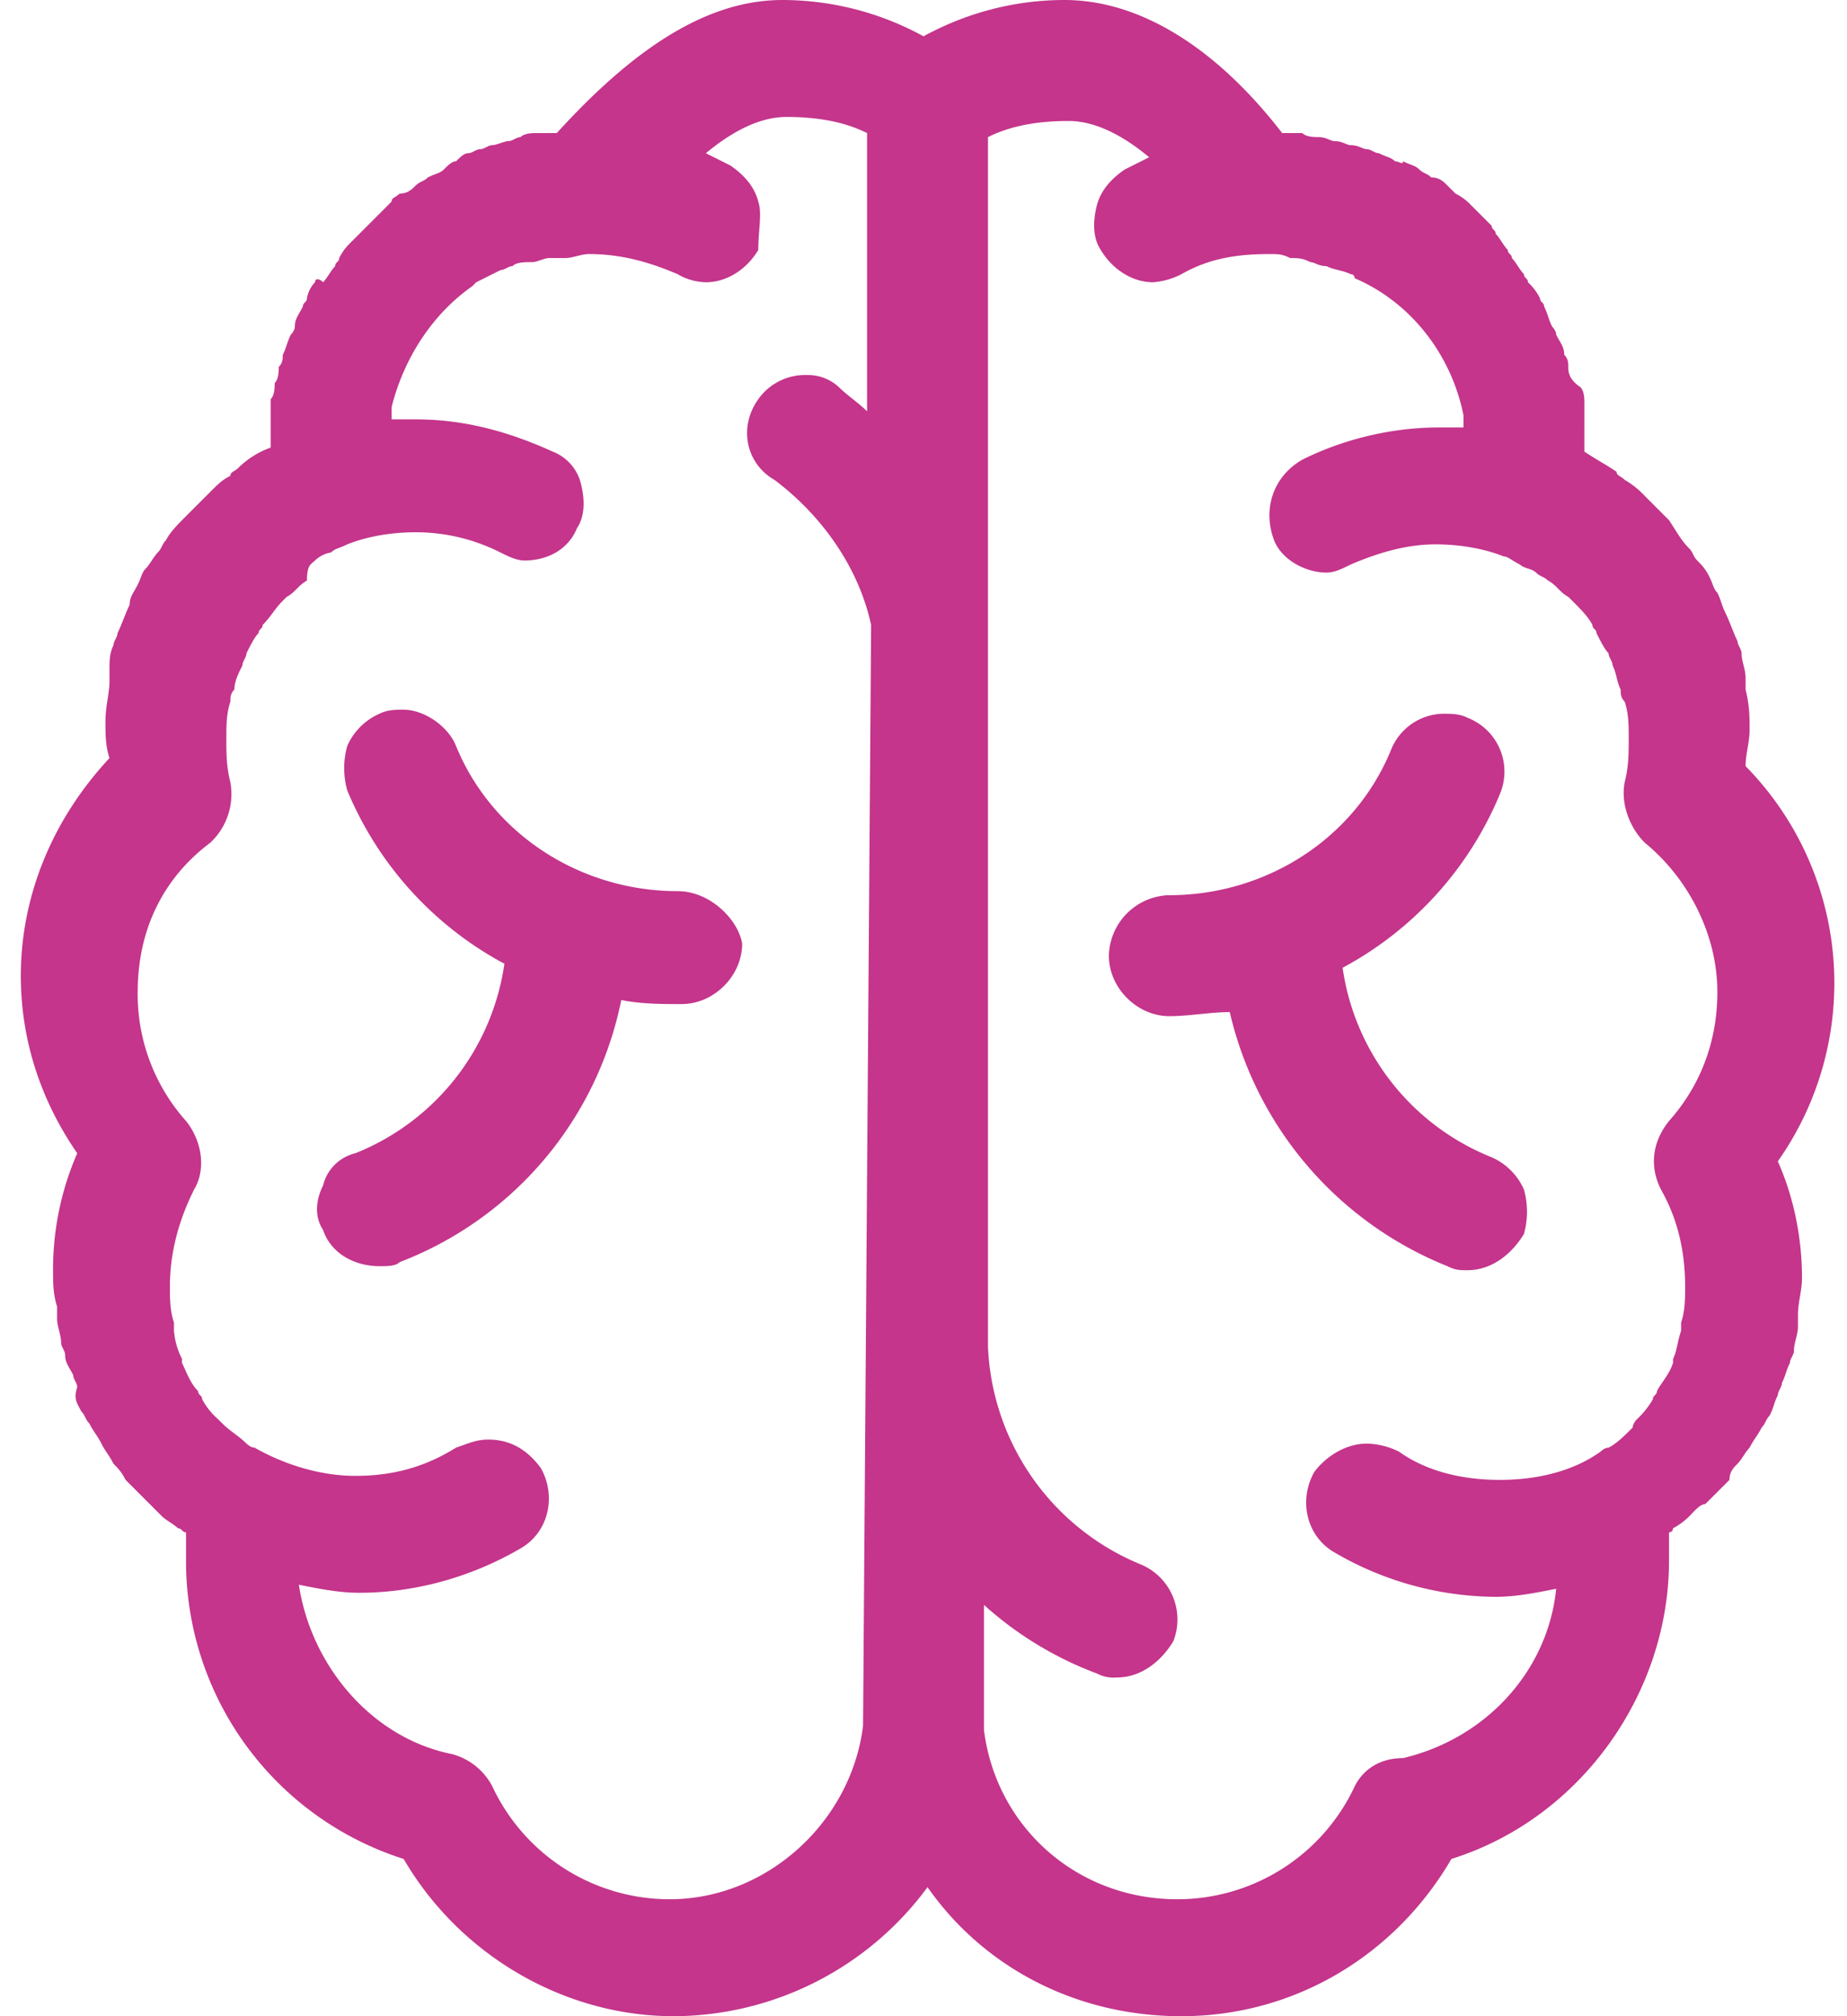 <svg xmlns="http://www.w3.org/2000/svg" fill="none" viewBox="0 0 22 24"><path fill="url(#a)" d="M8.072 10.608c-1.152 0-2.208-.672-2.64-1.728-.096-.24-.384-.432-.624-.432-.096 0-.192 0-.288.048a.75.75 0 0 0-.384.384.982.982 0 0 0 0 .528 4.148 4.148 0 0 0 1.872 2.064 2.868 2.868 0 0 1-1.776 2.256.52.52 0 0 0-.384.384c-.096.192-.096.384 0 .528.096.288.384.432.672.432.096 0 .192 0 .24-.048a4.237 4.237 0 0 0 2.64-3.12c.24.048.48.048.72.048.384 0 .72-.336.72-.72-.048-.288-.384-.624-.768-.624Z"/><path fill="url(#b)" d="M20.696 17.424c.048-.048.096-.144.144-.192.048-.096.096-.144.144-.24.048-.048.048-.096.096-.144.048-.096.048-.144.096-.24 0-.048.048-.096.048-.144.048-.096.048-.144.096-.24 0-.048.048-.096.048-.144 0-.096.048-.192.048-.288v-.144c0-.144.048-.288.048-.432 0-.48-.096-.96-.288-1.392a3.681 3.681 0 0 0-.384-4.704c0-.144.048-.288.048-.432 0-.144 0-.288-.048-.48v-.144c0-.096-.048-.192-.048-.288 0-.048-.048-.096-.048-.144-.048-.096-.096-.24-.144-.336-.048-.096-.048-.144-.096-.24-.048-.048-.048-.096-.096-.192s-.096-.144-.144-.192c-.048-.048-.048-.096-.096-.144-.096-.096-.144-.192-.24-.336l-.144-.144-.144-.144a1.047 1.047 0 0 0-.24-.192c-.048-.048-.096-.048-.096-.096-.144-.096-.24-.144-.384-.24V4.8c0-.048 0-.144-.048-.192-.144-.096-.144-.192-.144-.24 0-.048 0-.096-.048-.144 0-.096-.048-.144-.096-.24 0-.048-.048-.096-.048-.096-.048-.096-.048-.144-.096-.24 0-.048-.048-.048-.048-.096a.663.663 0 0 0-.144-.192c0-.048-.048-.048-.048-.096-.048-.048-.096-.144-.144-.192 0-.048-.048-.048-.048-.096-.048-.048-.096-.144-.144-.192 0-.048-.048-.048-.048-.096l-.144-.144-.096-.096a.663.663 0 0 0-.192-.144l-.096-.096c-.048-.048-.096-.096-.192-.096-.048-.048-.096-.048-.144-.096-.048-.048-.096-.048-.192-.096 0 .048-.048 0-.096 0-.048-.048-.096-.048-.192-.096-.048 0-.096-.048-.144-.048-.048 0-.096-.048-.192-.048-.048 0-.096-.048-.192-.048-.048 0-.096-.048-.192-.048-.048 0-.144 0-.192-.048h-.24C14.456.528 13.544 0 12.68 0c-.576 0-1.152.144-1.68.432A3.502 3.502 0 0 0 9.32 0c-.864 0-1.728.528-2.688 1.584h-.24c-.048 0-.144 0-.192.048-.048 0-.096.048-.144.048-.048 0-.144.048-.192.048-.048 0-.096.048-.144.048-.048 0-.096.048-.144.048-.048 0-.096.048-.144.096-.048 0-.096.048-.144.096-.048.048-.096.048-.192.096-.048.048-.096.048-.144.096-.048.048-.096.096-.192.096-.048.048-.096.048-.096.096l-.144.144-.096.096-.144.144-.096.096c-.048.048-.096.096-.144.192 0 .048-.048.048-.048.096-.048.048-.096.144-.144.192-.048-.048-.096-.048-.096 0a.364.364 0 0 0-.096.192c0 .048-.048.048-.048.096-.048.096-.096.144-.096.24 0 .048-.048.096-.048.096-.048.096-.048.144-.096.24 0 .048 0 .096-.048.144 0 .048 0 .144-.048.192 0 .048 0 .144-.048.192V5.328a1.045 1.045 0 0 0-.384.24c-.048.048-.096.048-.096.096-.096.048-.144.096-.24.192L2.36 6l-.144.144c-.096.096-.192.192-.24.288-.048.048-.048.096-.096.144-.048.048-.096.144-.144.192-.048.048-.048.096-.096.192s-.096.144-.096.24c-.048.096-.096.24-.144.336 0 .048-.048.096-.048.144-.048.096-.048.192-.048.288v.144c0 .144-.048.288-.048.48 0 .144 0 .288.048.432-.672.72-1.056 1.632-1.056 2.592 0 .768.24 1.488.672 2.112a3.443 3.443 0 0 0-.288 1.392c0 .144 0 .288.048.432v.144c0 .096.048.192.048.288 0 .048.048.096.048.144 0 .096.048.144.096.24 0 .048.048.096.048.144-.048.144 0 .192.048.288.048.048.048.096.096.144.048.096.096.144.144.24.048.096.096.144.144.24.048.048.096.096.144.192l.144.144.144.144.144.144c.048.048.144.096.192.144.048 0 .048.048.096.048v.336a3.717 3.717 0 0 0 2.592 3.552C5.48 23.28 6.728 24 8.024 24a3.77 3.77 0 0 0 3.024-1.536c.672.96 1.776 1.536 3.024 1.536 1.344 0 2.544-.72 3.216-1.872 1.536-.48 2.592-1.968 2.592-3.552v-.336c.048 0 .048-.048.048-.048a.843.843 0 0 0 .24-.192c.048-.048.096-.096.144-.096l.144-.144.144-.144c0-.096.048-.144.096-.192Zm-4.56 3.84a2.332 2.332 0 0 1-2.112 1.344c-1.2 0-2.16-.864-2.304-2.016v-1.488a4.2 4.2 0 0 0 1.344.816.433.433 0 0 0 .24.048c.288 0 .528-.192.672-.432a.71.71 0 0 0-.384-.912 2.935 2.935 0 0 1-1.824-2.592v-14.4c.288-.144.624-.192.96-.192.336 0 .672.192.96.432l-.288.144c-.144.096-.288.24-.336.432-.048.192-.048.384.048.528.144.24.384.384.624.384a.89.89 0 0 0 .336-.096c.336-.192.672-.24 1.056-.24.096 0 .144 0 .24.048.096 0 .144 0 .24.048.048 0 .096.048.192.048.096.048.192.048.288.096.048 0 .048.048.048.048.672.288 1.152.912 1.296 1.632v.144h-.288c-.576 0-1.152.144-1.632.384-.336.192-.48.576-.336.96.096.24.384.384.624.384.096 0 .192-.048.288-.096.336-.144.672-.24 1.008-.24.288 0 .576.048.816.144.048 0 .096.048.192.096.048.048.144.048.192.096.048.048.096.048.144.096.096.048.144.144.24.192l.048.048c.096.096.192.192.24.288 0 .048.048.048.048.096.048.096.096.192.144.24 0 .048.048.096.048.144.048.096.048.192.096.288 0 .048 0 .096.048.144.048.144.048.288.048.432 0 .192 0 .336-.048.528-.048.24.048.528.24.72.528.432.864 1.104.864 1.776 0 .576-.192 1.104-.576 1.536-.192.24-.24.528-.096.816.192.336.288.72.288 1.152 0 .144 0 .288-.048.432v.096c-.048.144-.048.24-.096.336v.048c-.048.144-.144.24-.192.336 0 .048-.048.048-.048.096a1.047 1.047 0 0 1-.192.24s-.048.048-.048.096c-.096.096-.192.192-.288.24-.048 0-.096.048-.096.048-.336.24-.768.336-1.2.336-.432 0-.864-.096-1.2-.336a.904.904 0 0 0-.384-.096c-.24 0-.48.144-.624.336-.192.336-.096.768.24.96a3.848 3.848 0 0 0 1.92.528c.24 0 .48-.048.72-.096-.096.96-.816 1.776-1.824 2.016-.288 0-.48.144-.576.336Zm-5.856-.72c-.144 1.152-1.152 2.064-2.304 2.064a2.332 2.332 0 0 1-2.112-1.344.763.763 0 0 0-.48-.384c-.96-.192-1.68-1.056-1.824-2.016.24.048.48.096.72.096.672 0 1.344-.192 1.92-.528.336-.192.432-.624.24-.96-.144-.192-.336-.336-.624-.336-.144 0-.24.048-.384.096-.384.24-.768.336-1.2.336-.432 0-.864-.144-1.2-.336-.048 0-.096-.048-.096-.048-.096-.096-.192-.144-.288-.24l-.048-.048a.843.843 0 0 1-.192-.24c0-.048-.048-.048-.048-.096-.096-.096-.144-.24-.192-.336v-.048a.89.89 0 0 1-.096-.336v-.096c-.048-.144-.048-.288-.048-.432 0-.384.096-.768.288-1.152.144-.24.096-.576-.096-.816a2.264 2.264 0 0 1-.576-1.536c0-.72.288-1.344.864-1.776a.792.792 0 0 0 .24-.72c-.048-.192-.048-.336-.048-.528 0-.144 0-.288.048-.432 0-.048 0-.096.048-.144 0-.096.048-.192.096-.288 0-.048.048-.096.048-.144.048-.096.096-.192.144-.24 0-.048.048-.048.048-.096.096-.096.144-.192.24-.288l.048-.048c.096-.048.144-.144.24-.192 0-.192.048-.192.096-.24a.364.364 0 0 1 .192-.096c.048-.048.096-.048.192-.096.24-.096.528-.144.816-.144.384 0 .72.096 1.008.24.096.048.192.096.288.096.288 0 .528-.144.624-.384.096-.144.096-.336.048-.528a.549.549 0 0 0-.336-.384c-.528-.24-1.056-.384-1.632-.384h-.288v-.144c.144-.576.48-1.104.96-1.44l.048-.048.288-.144c.048 0 .096-.048.144-.048.048-.048.144-.048.24-.048.048 0 .144-.048.192-.048h.192c.096 0 .192-.048.288-.048.384 0 .72.096 1.056.24a.694.694 0 0 0 .336.096c.24 0 .48-.144.624-.384 0-.24.048-.432 0-.576-.048-.192-.192-.336-.336-.432l-.288-.144c.288-.24.624-.432.96-.432.336 0 .672.048.96.192v3.312c-.096-.096-.24-.192-.336-.288a.545.545 0 0 0-.384-.144.684.684 0 0 0-.576.288c-.24.336-.144.768.192.96.576.432 1.008 1.056 1.152 1.728l-.096 13.104Z"/><path fill="url(#c)" d="M17.24 15.072c.096.048.144.048.24.048.288 0 .528-.192.672-.432a.982.982 0 0 0 0-.528.75.75 0 0 0-.384-.384 2.868 2.868 0 0 1-1.776-2.256 4.148 4.148 0 0 0 1.872-2.064.687.687 0 0 0-.384-.912c-.096-.048-.192-.048-.288-.048a.683.683 0 0 0-.624.432c-.432 1.056-1.488 1.728-2.64 1.728a.738.738 0 0 0-.72.72c0 .384.336.72.72.72.24 0 .48-.048.72-.048a4.305 4.305 0 0 0 2.592 3.024Z"/><defs><linearGradient id="a" x1="8.84" x2="2.448" y1="8.448" y2="13.335" gradientUnits="userSpaceOnUse"><stop stop-color="#C4358B"/><stop offset="1" stop-color="#C4358B"/></linearGradient><linearGradient id="b" x1="21.848" x2="-2.019" y1="0" y2="21.481" gradientUnits="userSpaceOnUse"><stop stop-color="#C4358B"/><stop offset="1" stop-color="#C4358B"/></linearGradient><linearGradient id="c" x1="18.188" x2="11.825" y1="8.496" y2="13.28" gradientUnits="userSpaceOnUse"><stop stop-color="#C4358B"/><stop offset="1" stop-color="#C4358B"/></linearGradient></defs></svg>
